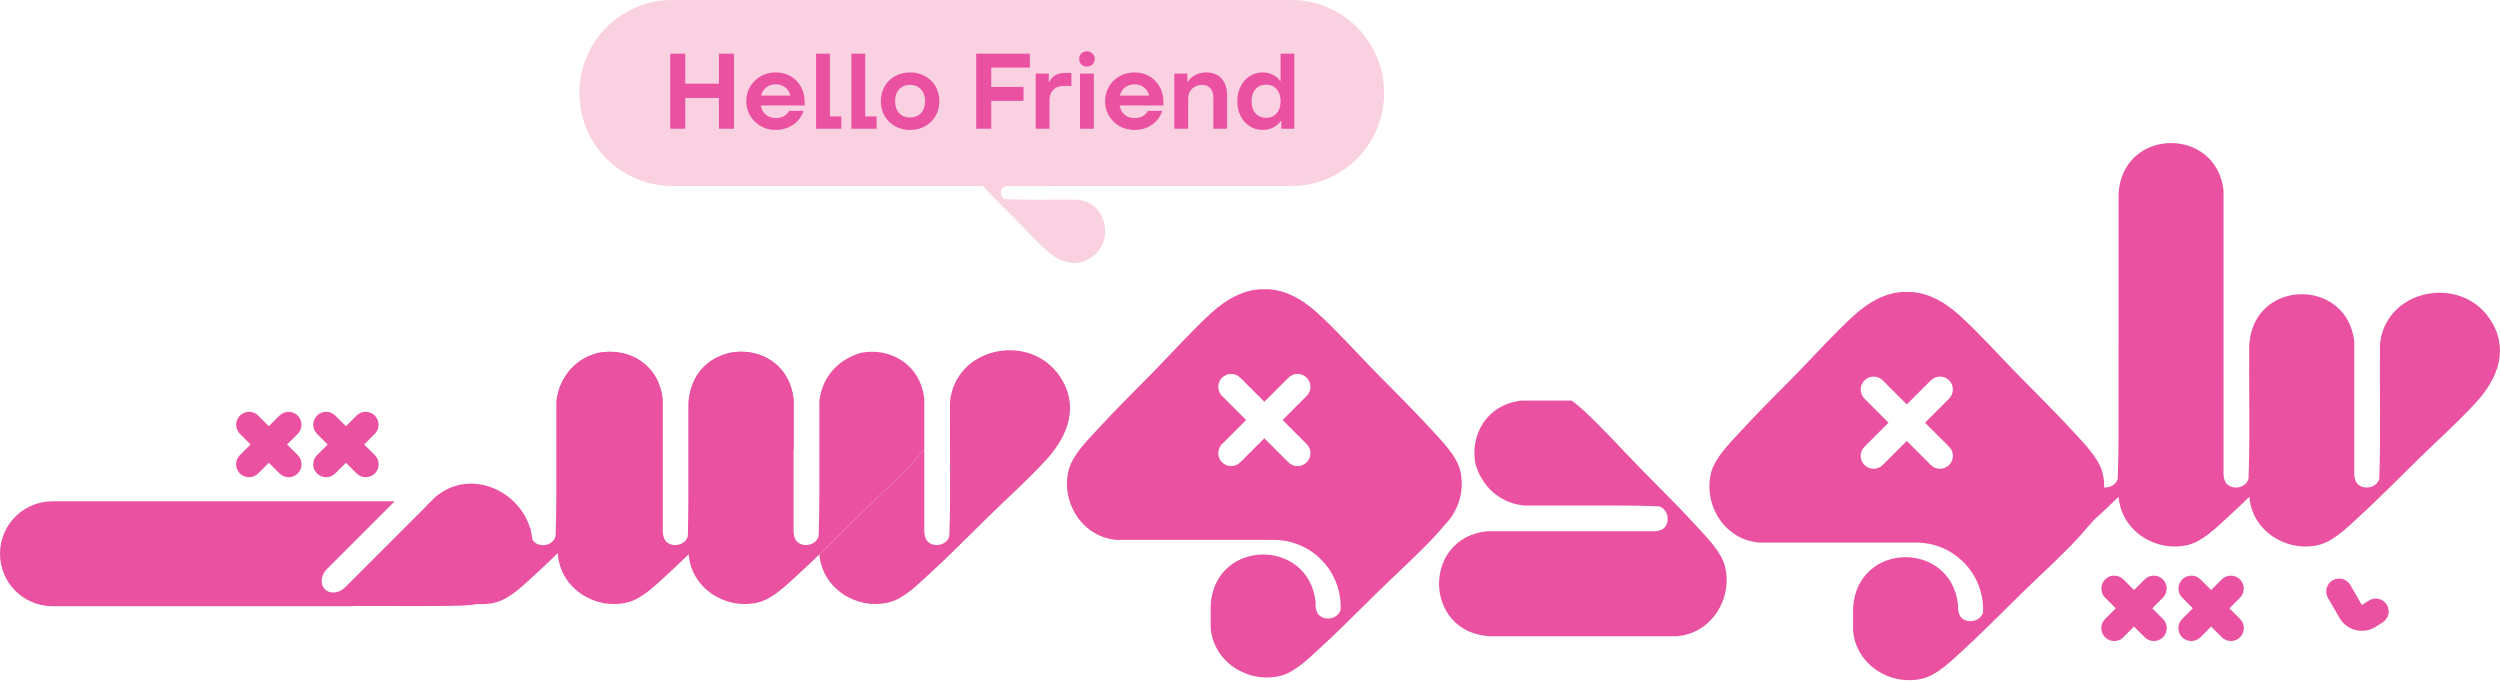 <svg width="699" height="191" viewBox="0 0 699 191" fill="none" xmlns="http://www.w3.org/2000/svg">
<path d="M663.993 175.415C660.539 177.409 656.121 176.225 654.127 172.772L650.895 167.173L650.897 167.173C649.9 165.446 650.491 163.239 652.218 162.242C653.945 161.245 656.152 161.836 657.149 163.563L660.382 169.162L662.465 167.841C664.192 166.844 666.399 167.435 667.396 169.162C668.393 170.889 667.802 173.097 666.075 174.094L663.993 175.415Z" fill="#EA51A1"/>
<path d="M610.149 162.004C611.559 160.595 613.845 160.595 615.255 162.004L618.229 164.978L621.198 162.009C622.608 160.599 624.894 160.599 626.304 162.009C627.713 163.419 627.713 165.705 626.304 167.115L623.335 170.084L626.32 173.069C627.73 174.479 627.73 176.765 626.32 178.175C624.91 179.585 622.624 179.585 621.214 178.175L618.229 175.19L615.239 178.18C613.829 179.59 611.543 179.59 610.133 178.18C608.723 176.77 608.723 174.484 610.133 173.074L613.123 170.084L610.149 167.11C608.739 165.7 608.739 163.414 610.149 162.004Z" fill="#EA51A1"/>
<path d="M588.595 162.004C590.004 160.595 592.291 160.595 593.701 162.004L596.674 164.978L599.643 162.009C601.053 160.599 603.339 160.599 604.749 162.009C606.159 163.419 606.159 165.705 604.749 167.115L601.78 170.084L604.766 173.069C606.175 174.479 606.175 176.765 604.766 178.175C603.356 179.585 601.069 179.585 599.659 178.175L596.674 175.19L593.684 178.18C592.274 179.59 589.988 179.59 588.578 178.18C587.168 176.77 587.168 174.484 588.578 173.074L591.568 170.084L588.595 167.11C587.185 165.7 587.185 163.414 588.595 162.004Z" fill="#EA51A1"/>
<path fill-rule="evenodd" clip-rule="evenodd" d="M518.331 88.226C522.721 84.226 527.824 81.472 533.139 81.618C538.455 81.473 543.557 84.228 547.948 88.226C553.476 93.261 558.826 99.264 564.087 104.643C569.392 110.07 574.862 115.395 579.978 121.01C582.807 124.115 586.886 128.137 587.883 132.265L587.886 132.267C589.263 137.965 587.348 143.885 583.385 147.68C582.823 148.403 582.228 149.109 581.6 149.799C576.565 155.329 570.563 160.679 565.183 165.939C561.679 169.367 558.213 172.862 554.685 176.288C552.754 178.164 550.804 180.02 548.818 181.829C545.713 184.659 541.691 188.737 537.563 189.734C528.441 191.938 518.753 185.714 518.123 176.146V169.931C519.23 151.427 545.452 151.04 547.466 169.04L547.463 170.157C547.569 171.073 547.743 172.043 548.419 172.718C550.201 174.496 553.848 173.743 554.464 171.161C554.465 171.124 554.468 171.085 554.468 171.046C554.817 160.48 546.358 151.717 535.786 151.708L533.139 151.705H491.983C482.416 151.075 476.191 141.386 478.394 132.265C479.391 128.137 483.47 124.115 486.299 121.01C491.416 115.395 496.885 110.068 502.192 104.643C507.452 99.264 512.801 93.261 518.331 88.226ZM544.968 106.353C543.558 104.943 541.272 104.943 539.862 106.353L533.138 113.077L526.415 106.354C525.005 104.944 522.719 104.945 521.309 106.355C519.899 107.765 519.899 110.05 521.309 111.46L528.032 118.183L521.308 124.907C519.898 126.317 519.898 128.603 521.308 130.013C522.718 131.423 525.004 131.423 526.414 130.013L533.138 123.289L539.862 130.014C541.272 131.424 543.558 131.424 544.968 130.014C546.378 128.604 546.378 126.318 544.968 124.908L538.244 118.183L544.968 111.459C546.378 110.049 546.378 107.763 544.968 106.353Z" fill="#EA51A1"/>
<path fill-rule="evenodd" clip-rule="evenodd" d="M592.356 54.139C593.463 35.634 619.685 35.248 621.699 53.248L621.696 132.78C621.802 133.696 621.976 134.666 622.652 135.341C624.434 137.119 628.081 136.366 628.697 133.784C628.827 130.024 628.885 126.256 628.906 122.486C628.921 119.773 628.917 117.061 628.906 114.347V114.316C628.882 108.341 628.827 102.363 628.879 96.397C628.898 96.188 628.921 95.981 628.947 95.776L628.973 95.572C629.75 88.041 634.813 83.699 640.525 82.561L640.706 82.526C648.366 81.096 657.119 85.405 658.248 95.506V132.781C658.354 133.697 658.528 134.667 659.204 135.342C660.986 137.12 664.633 136.368 665.249 133.785C665.681 121.355 665.322 108.852 665.431 96.397C666.781 80.97 687.649 76.656 696.095 89.095L696.098 89.094C701.7 97.346 698.496 105.713 692.387 112.421C687.351 117.95 681.349 123.3 675.969 128.56C670.543 133.866 665.217 139.336 659.603 144.452C656.498 147.281 652.476 151.36 648.348 152.357C639.272 154.55 629.635 148.398 628.92 138.911C629 138.833 629.079 138.755 629.159 138.678C629.079 138.756 628.998 138.834 628.918 138.912C626.987 140.788 625.037 142.644 623.05 144.454C619.946 147.283 615.924 151.362 611.795 152.359C602.714 154.552 593.072 148.393 592.365 138.897C592.36 138.902 592.355 138.907 592.35 138.912C590.419 140.788 588.468 142.644 586.482 144.454C583.377 147.283 579.355 151.362 575.227 152.359C566.105 154.562 556.417 148.338 555.787 138.77V132.555C556.895 114.051 583.115 113.665 585.132 131.663L585.129 132.78C585.235 133.696 585.409 134.666 586.085 135.341C587.867 137.119 591.514 136.366 592.13 133.784C592.26 130.024 592.318 126.256 592.339 122.486C592.354 119.773 592.35 117.061 592.339 114.347V96.395C592.344 96.312 592.35 96.23 592.356 96.148V54.139ZM629.13 94.626C629.122 94.668 629.114 94.71 629.106 94.752C629.123 94.658 629.142 94.564 629.161 94.471L629.13 94.626Z" fill="#EA51A1"/>
<path d="M88.64 116.2C90.05 114.79 92.336 114.79 93.746 116.2L96.72 119.174L99.689 116.205C101.099 114.795 103.385 114.795 104.795 116.205C106.205 117.615 106.205 119.901 104.795 121.311L101.826 124.28L104.811 127.265C106.221 128.675 106.221 130.961 104.811 132.371C103.401 133.781 101.115 133.781 99.705 132.371L96.72 129.386L93.73 132.376C92.32 133.786 90.034 133.786 88.624 132.376C87.214 130.966 87.214 128.68 88.624 127.27L91.614 124.28L88.64 121.306C87.231 119.896 87.231 117.61 88.64 116.2Z" fill="#EA51A1"/>
<path d="M67.086 116.2C68.496 114.79 70.782 114.79 72.192 116.2L75.165 119.174L78.134 116.205C79.544 114.795 81.83 114.795 83.24 116.205C84.65 117.615 84.65 119.901 83.24 121.311L80.271 124.28L83.257 127.265C84.667 128.675 84.667 130.961 83.257 132.371C81.847 133.781 79.561 133.781 78.151 132.371L75.165 129.386L72.175 132.376C70.765 133.786 68.479 133.786 67.069 132.376C65.659 130.966 65.659 128.68 67.069 127.27L70.059 124.28L67.086 121.306C65.676 119.896 65.676 117.61 67.086 116.2Z" fill="#EA51A1"/>
<path d="M121.76 138.922C133.622 128.969 151.429 140.673 148.605 155.441V155.439C146.732 165.238 138.549 168.887 129.487 169.311C125.254 169.509 111.059 169.482 99.552 169.422C99.086 169.467 98.615 169.49 98.138 169.49H14.663C6.565 169.49 3.04929e-05 162.925 0 154.826C0 146.728 6.565 140.163 14.663 140.163H110.346L91.406 159.103C89.694 160.815 89.448 163.346 90.858 164.756C92.268 166.166 94.799 165.921 96.512 164.209L119.046 141.675C119.215 141.506 119.369 141.329 119.509 141.145C120.258 140.402 121.008 139.66 121.76 138.922Z" fill="#EA51A1"/>
<path d="M412.535 129.722C414.195 135.49 418.708 140.342 425.546 141.274C425.817 141.302 426.091 141.324 426.369 141.341H444.321C447.035 141.33 449.747 141.326 452.459 141.341C456.23 141.362 459.998 141.42 463.758 141.55C466.34 142.166 467.093 145.814 465.315 147.595C464.639 148.271 463.67 148.445 462.753 148.551L415.607 148.548C397.607 150.562 397.993 176.784 416.497 177.891H468.742C478.31 177.261 484.534 167.574 482.331 158.452C481.334 154.323 477.255 150.301 474.426 147.197C472.616 145.21 470.76 143.26 468.885 141.329C465.458 137.801 461.963 134.336 458.535 130.831C453.275 125.452 447.925 119.449 442.396 114.414C441.441 113.544 440.453 112.734 439.435 111.999H425.478C415.298 113.137 411.001 122.019 412.533 129.722H412.535Z" fill="#EA51A1"/>
<path fill-rule="evenodd" clip-rule="evenodd" d="M338.707 87.477C343.097 83.478 348.2 80.723 353.515 80.87C358.831 80.725 363.933 83.479 368.324 87.477C373.852 92.513 379.202 98.515 384.463 103.895C389.768 109.321 395.238 114.647 400.354 120.262C403.183 123.366 407.262 127.388 408.259 131.517L408.262 131.518C409.639 137.217 407.724 143.137 403.761 146.931C403.199 147.654 402.604 148.361 401.976 149.051C396.941 154.58 390.939 159.93 385.559 165.19C382.055 168.618 378.589 172.113 375.061 175.539C373.13 177.415 371.18 179.271 369.194 181.081C366.089 183.91 362.067 187.989 357.939 188.986C348.817 191.189 339.129 184.965 338.499 175.397V169.182C339.606 150.678 365.828 150.292 367.842 168.292L367.839 169.408C367.945 170.324 368.119 171.294 368.795 171.969C370.577 173.748 374.224 172.995 374.84 170.413C374.841 170.375 374.844 170.336 374.844 170.297C375.193 159.731 366.734 150.968 356.162 150.959L353.515 150.956H312.359C302.792 150.326 296.567 140.637 298.77 131.517C299.767 127.388 303.846 123.366 306.675 120.262C311.792 114.647 317.261 109.319 322.568 103.895C327.827 98.515 333.177 92.513 338.707 87.477ZM365.344 105.605C363.934 104.195 361.648 104.195 360.238 105.605L353.514 112.329L346.791 105.606C345.381 104.196 343.095 104.196 341.685 105.606C340.275 107.016 340.275 109.302 341.685 110.712L348.408 117.435L341.684 124.158C340.274 125.568 340.274 127.854 341.684 129.264C343.094 130.674 345.38 130.674 346.79 129.264L353.514 122.541L360.238 129.265C361.648 130.675 363.934 130.675 365.344 129.265C366.754 127.855 366.754 125.569 365.344 124.159L358.62 117.435L365.344 110.711C366.754 109.301 366.754 107.015 365.344 105.605Z" fill="#EA51A1"/>
<path d="M167.172 98.68C161.404 100.34 156.551 104.853 155.62 111.691C155.592 111.962 155.569 112.236 155.553 112.514V130.466C155.563 133.18 155.568 135.892 155.553 138.604C155.532 142.375 155.474 146.143 155.343 149.903C154.728 152.485 151.08 153.238 149.299 151.459C148.623 150.784 148.449 149.814 148.343 148.898L148.346 147.782C119.899 131.159 120.722 145.829 119.001 148.674V154.889C119.631 164.457 129.319 170.681 138.441 168.477C142.569 167.48 146.591 163.402 149.696 160.572C151.682 158.763 153.633 156.907 155.563 155.031C159.092 151.605 162.557 148.11 166.061 144.682C171.441 139.422 177.443 134.072 182.479 128.542C183.348 127.587 184.158 126.6 184.893 125.582V111.625C183.756 101.445 174.873 97.147 167.17 98.68H167.172Z" fill="#EA51A1"/>
<path d="M296.28 105.175C287.835 92.736 266.967 97.05 265.617 112.477C265.508 124.932 265.867 137.436 265.434 149.866C264.819 152.448 261.171 153.201 259.39 151.422C258.714 150.747 258.54 149.777 258.434 148.861V125.542C257.7 126.558 256.89 127.547 256.021 128.502C250.985 134.032 244.983 139.382 239.603 144.642C236.097 148.07 232.632 151.565 229.105 154.991C229.821 164.478 239.458 170.63 248.533 168.437C252.662 167.44 256.684 163.362 259.788 160.532C265.403 155.416 270.729 149.947 276.155 144.64C281.535 139.38 287.537 134.03 292.573 128.501C298.681 121.793 301.886 113.426 296.283 105.174L296.28 105.175Z" fill="#EA51A1"/>
<path d="M240.711 98.645C234.944 100.305 230.091 104.818 229.16 111.656C229.131 111.927 229.109 112.201 229.093 112.479V130.431C229.103 133.145 229.107 135.857 229.093 138.57C229.072 142.34 229.013 146.108 228.883 149.868C228.268 152.45 224.62 153.203 222.839 151.425C222.162 150.75 221.988 149.78 221.882 148.863L221.885 111.587C219.872 93.587 193.65 93.973 192.542 112.477V154.854C193.172 164.422 202.86 170.646 211.982 168.443C216.11 167.446 220.132 163.367 223.237 160.538C225.223 158.728 227.174 156.872 229.104 154.996C232.633 151.57 236.098 148.075 239.602 144.647C244.982 139.387 250.984 134.037 256.02 128.508C256.889 127.553 257.699 126.565 258.434 125.547V111.59C257.297 101.41 248.414 97.112 240.711 98.645Z" fill="#EA51A1"/>
<path d="M204.143 98.645C198.375 100.305 193.523 104.818 192.592 111.656C192.563 111.927 192.541 112.201 192.524 112.479V130.431C192.535 133.145 192.539 135.857 192.524 138.57C192.503 142.34 192.445 146.108 192.315 149.868C191.699 152.45 188.052 153.203 186.27 151.425C185.594 150.75 185.42 149.78 185.314 148.863L185.317 111.587C183.303 93.587 157.081 93.973 155.974 112.477V154.854C156.604 164.422 166.292 170.646 175.413 168.443C179.542 167.446 183.564 163.367 186.668 160.538C188.655 158.728 190.605 156.872 192.536 154.996C196.064 151.57 199.53 148.075 203.034 144.647C208.413 139.387 214.416 134.037 219.451 128.508C220.321 127.553 221.131 126.565 221.866 125.547V111.59C220.728 101.41 211.846 97.112 204.143 98.645Z" fill="#EA51A1"/>
<path d="M361.061 0C375.387 0 387 11.641 387 26C387 40.359 375.387 52 361.061 52H187.939C173.613 52 162 40.359 162 26C162 11.641 173.613 0 187.939 0H361.061Z" fill="#FAD1E1"/>
<path d="M201.02 36V15H205.22V36H201.02ZM187.4 36V15H191.6V36H187.4ZM189.62 27.39V23.4H202.79V27.39H189.62ZM216.887 36.33C215.367 36.33 213.977 35.98 212.717 35.28C211.477 34.56 210.487 33.59 209.747 32.37C209.027 31.15 208.667 29.79 208.667 28.29C208.667 26.79 209.027 25.43 209.747 24.21C210.487 22.97 211.477 22 212.717 21.3C213.977 20.6 215.367 20.25 216.887 20.25C218.407 20.25 219.777 20.59 220.997 21.27C222.217 21.95 223.187 22.93 223.907 24.21C224.627 25.47 224.987 26.94 224.987 28.62C224.987 28.76 224.987 28.91 224.987 29.07C224.987 29.21 224.987 29.35 224.987 29.49H210.797V26.73H222.317L221.147 27.54C221.067 26.78 220.847 26.1 220.487 25.5C220.127 24.9 219.637 24.43 219.017 24.09C218.417 23.75 217.717 23.58 216.917 23.58C216.057 23.58 215.297 23.78 214.637 24.18C213.997 24.56 213.497 25.11 213.137 25.83C212.797 26.53 212.627 27.35 212.627 28.29C212.627 29.23 212.797 30.06 213.137 30.78C213.497 31.5 213.997 32.05 214.637 32.43C215.297 32.81 216.057 33 216.917 33C217.857 33 218.627 32.82 219.227 32.46C219.827 32.1 220.307 31.61 220.667 30.99H224.657C224.357 31.97 223.847 32.87 223.127 33.69C222.427 34.49 221.537 35.13 220.457 35.61C219.397 36.09 218.207 36.33 216.887 36.33ZM228.174 36V15H232.044V32.55H235.224V36H228.174ZM238.047 36V15H241.917V32.55H245.097V36H238.047ZM254.474 36.33C252.914 36.33 251.514 35.99 250.274 35.31C249.034 34.61 248.054 33.65 247.334 32.43C246.634 31.21 246.284 29.83 246.284 28.29C246.284 26.75 246.634 25.37 247.334 24.15C248.034 22.93 249.004 21.98 250.244 21.3C251.504 20.6 252.914 20.25 254.474 20.25C256.014 20.25 257.404 20.6 258.644 21.3C259.904 21.98 260.884 22.93 261.584 24.15C262.284 25.37 262.634 26.75 262.634 28.29C262.634 29.83 262.284 31.21 261.584 32.43C260.884 33.65 259.904 34.61 258.644 35.31C257.404 35.99 256.014 36.33 254.474 36.33ZM254.474 32.85C255.314 32.85 256.044 32.67 256.664 32.31C257.304 31.93 257.794 31.4 258.134 30.72C258.474 30.04 258.644 29.23 258.644 28.29C258.644 27.37 258.474 26.57 258.134 25.89C257.794 25.19 257.304 24.66 256.664 24.3C256.044 23.92 255.314 23.73 254.474 23.73C253.614 23.73 252.864 23.92 252.224 24.3C251.604 24.66 251.124 25.19 250.784 25.89C250.444 26.57 250.274 27.37 250.274 28.29C250.274 29.23 250.444 30.04 250.784 30.72C251.124 31.4 251.604 31.93 252.224 32.31C252.864 32.67 253.614 32.85 254.474 32.85ZM272.947 36V15H287.947V18.9H277.147V36H272.947ZM274.627 28.2V24.3H286.177V28.2H274.627ZM289.577 36V20.58H293.237V22.89H293.387C293.707 22.19 294.227 21.6 294.947 21.12C295.667 20.64 296.557 20.4 297.617 20.4H299.567V24.03H297.317C296.157 24.03 295.217 24.39 294.497 25.11C293.797 25.81 293.447 26.77 293.447 27.99V36H289.577ZM301.973 36V20.58H305.843V36H301.973ZM303.893 18.6C303.273 18.6 302.753 18.4 302.333 18C301.933 17.58 301.733 17.07 301.733 16.47C301.733 15.87 301.933 15.37 302.333 14.97C302.753 14.55 303.273 14.34 303.893 14.34C304.513 14.34 305.033 14.55 305.453 14.97C305.873 15.37 306.083 15.87 306.083 16.47C306.083 17.07 305.873 17.58 305.453 18C305.033 18.4 304.513 18.6 303.893 18.6ZM317.2 36.33C315.68 36.33 314.29 35.98 313.03 35.28C311.79 34.56 310.8 33.59 310.06 32.37C309.34 31.15 308.98 29.79 308.98 28.29C308.98 26.79 309.34 25.43 310.06 24.21C310.8 22.97 311.79 22 313.03 21.3C314.29 20.6 315.68 20.25 317.2 20.25C318.72 20.25 320.09 20.59 321.31 21.27C322.53 21.95 323.5 22.93 324.22 24.21C324.94 25.47 325.3 26.94 325.3 28.62C325.3 28.76 325.3 28.91 325.3 29.07C325.3 29.21 325.3 29.35 325.3 29.49H311.11V26.73H322.63L321.46 27.54C321.38 26.78 321.16 26.1 320.8 25.5C320.44 24.9 319.95 24.43 319.33 24.09C318.73 23.75 318.03 23.58 317.23 23.58C316.37 23.58 315.61 23.78 314.95 24.18C314.31 24.56 313.81 25.11 313.45 25.83C313.11 26.53 312.94 27.35 312.94 28.29C312.94 29.23 313.11 30.06 313.45 30.78C313.81 31.5 314.31 32.05 314.95 32.43C315.61 32.81 316.37 33 317.23 33C318.17 33 318.94 32.82 319.54 32.46C320.14 32.1 320.62 31.61 320.98 30.99H324.97C324.67 31.97 324.16 32.87 323.44 33.69C322.74 34.49 321.85 35.13 320.77 35.61C319.71 36.09 318.52 36.33 317.2 36.33ZM328.337 36V20.58H331.997V22.83H332.147C332.587 22.09 333.247 21.48 334.127 21C335.027 20.5 336.077 20.25 337.277 20.25C338.457 20.25 339.487 20.5 340.367 21C341.247 21.48 341.917 22.21 342.377 23.19C342.857 24.15 343.097 25.32 343.097 26.7V36H339.257V27.33C339.257 26.19 338.977 25.31 338.417 24.69C337.877 24.05 337.087 23.73 336.047 23.73C335.327 23.73 334.667 23.9 334.067 24.24C333.487 24.56 333.027 25.02 332.687 25.62C332.367 26.2 332.207 26.86 332.207 27.6V36H328.337ZM353.032 36.33C351.752 36.33 350.572 36 349.492 35.34C348.412 34.68 347.552 33.74 346.912 32.52C346.272 31.3 345.952 29.89 345.952 28.29C345.952 26.71 346.272 25.31 346.912 24.09C347.552 22.85 348.412 21.9 349.492 21.24C350.572 20.58 351.752 20.25 353.032 20.25C354.132 20.25 355.112 20.48 355.972 20.94C356.832 21.4 357.472 21.95 357.892 22.59H358.042V15H361.882V36H358.252V33.81H358.102C357.642 34.53 356.962 35.13 356.062 35.61C355.182 36.09 354.172 36.33 353.032 36.33ZM354.052 32.94C354.832 32.94 355.522 32.76 356.122 32.4C356.722 32.02 357.192 31.48 357.532 30.78C357.872 30.08 358.042 29.25 358.042 28.29C358.042 27.33 357.872 26.5 357.532 25.8C357.192 25.1 356.722 24.57 356.122 24.21C355.522 23.85 354.832 23.67 354.052 23.67C353.232 23.67 352.512 23.85 351.892 24.21C351.272 24.57 350.792 25.1 350.452 25.8C350.112 26.5 349.942 27.33 349.942 28.29C349.942 29.27 350.112 30.11 350.452 30.81C350.792 31.49 351.272 32.02 351.892 32.4C352.512 32.76 353.232 32.94 354.052 32.94Z" fill="#EA51A1"/>
<path d="M278.437 36.532C280.271 38.394 282.143 40.224 283.979 42.074C286.796 44.914 289.662 48.084 292.623 50.742C293.134 51.201 293.664 51.63 294.208 52.017H281.719C281.228 52.073 280.709 52.165 280.348 52.522C279.396 53.462 279.799 55.388 281.181 55.713C287.838 55.941 294.535 55.752 301.205 55.81C309.467 56.522 311.778 67.539 305.116 71.998V72C300.697 74.957 296.215 73.266 292.623 70.041C289.662 67.382 286.796 64.213 283.979 61.373C281.138 58.508 278.209 55.696 275.469 52.731C273.954 51.092 271.768 48.969 271.234 46.789C270.06 41.998 273.356 36.91 278.437 36.532Z" fill="#FAD1E1"/>
</svg>
